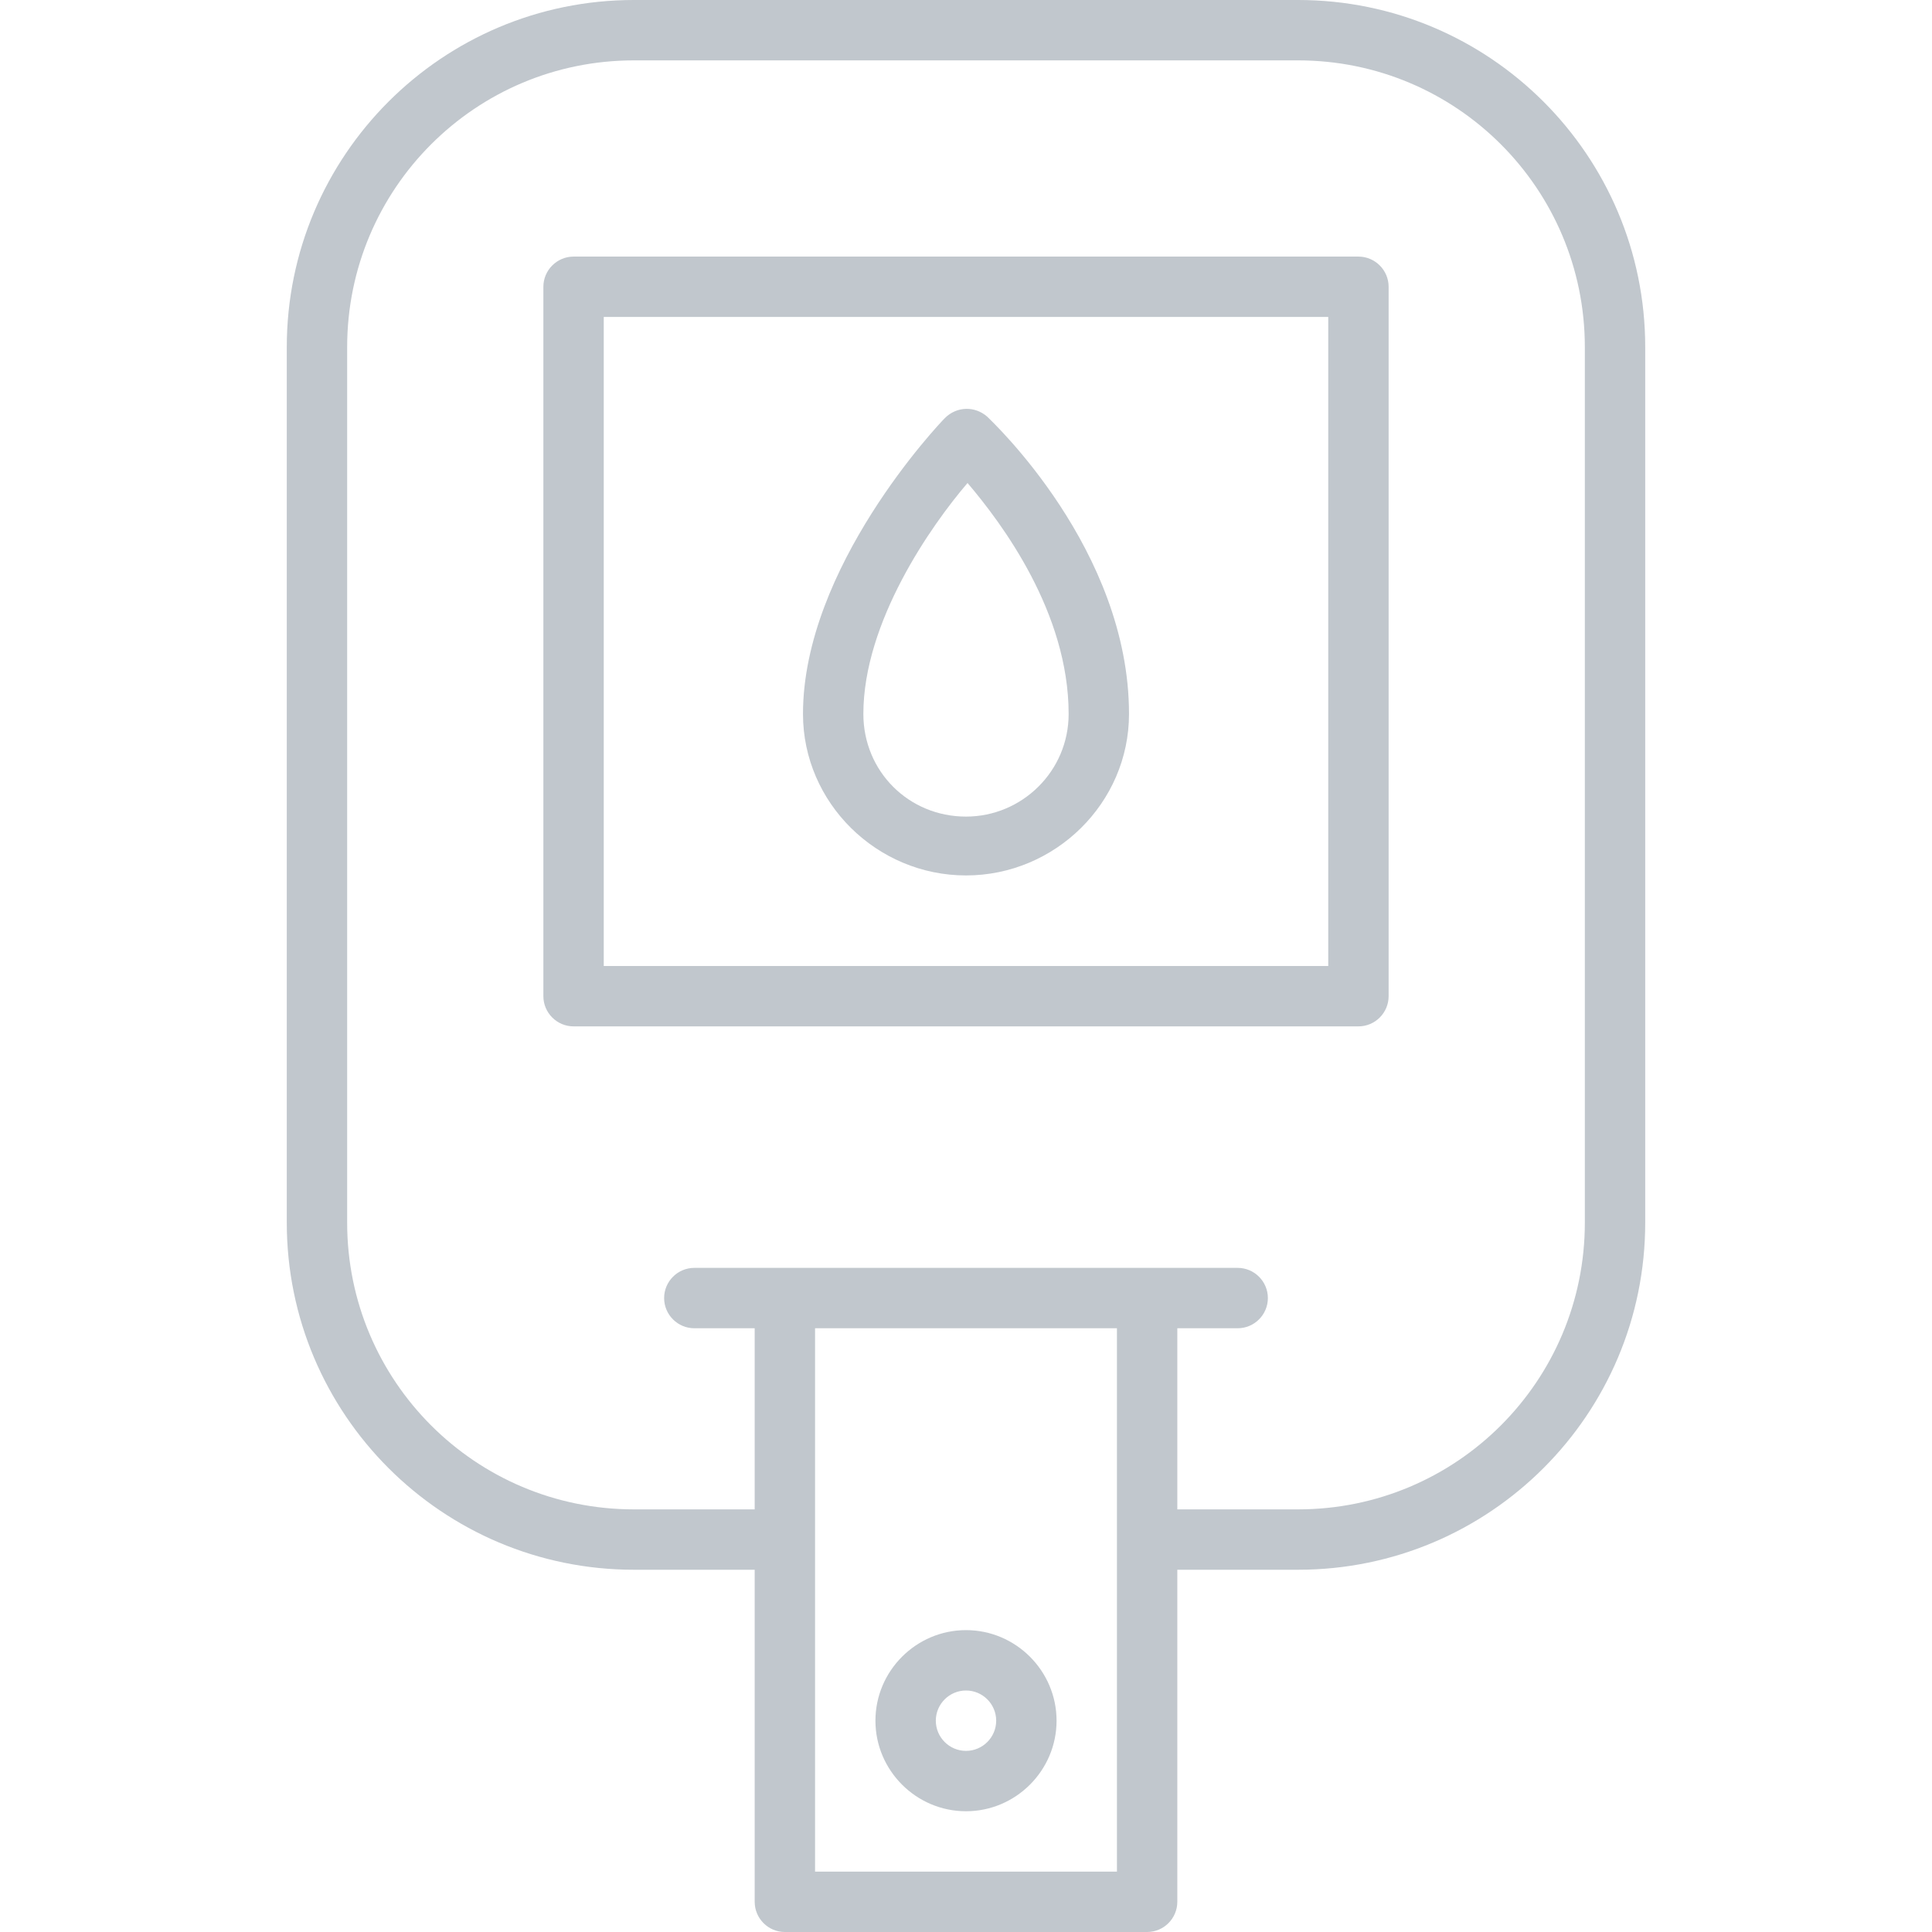 <svg width="48" height="48" viewBox="0 0 48 48" fill="none" xmlns="http://www.w3.org/2000/svg">
<path d="M34.5 24.75V7.125C34.5 6.713 34.163 6.375 33.75 6.375H14.25C13.838 6.375 13.5 6.713 13.5 7.125V24.75C13.5 25.163 13.838 25.5 14.25 25.5H33.75C34.163 25.5 34.5 25.163 34.5 24.75ZM33 24H15V7.875H33V24Z" fill="#C1C7CD"/>
<path d="M32.25 0H15.75C10.988 0 7.125 3.862 7.125 8.625V30.375C7.125 35.138 10.988 39 15.75 39H18.75V47.25C18.75 47.663 19.087 48 19.5 48H28.5C28.913 48 29.25 47.663 29.25 47.25V39H32.25C37.013 39 40.875 35.138 40.875 30.375V8.625C40.875 3.862 37.013 0 32.25 0ZM27.75 46.5H20.25V33H27.75V46.5ZM39.375 30.375C39.375 34.312 36.188 37.5 32.25 37.5H29.25V33H30.75C31.163 33 31.5 32.663 31.5 32.25C31.5 31.837 31.163 31.5 30.75 31.5H17.25C16.837 31.5 16.5 31.837 16.5 32.25C16.5 32.663 16.837 33 17.25 33H18.75V37.5H15.75C11.812 37.5 8.625 34.312 8.625 30.375V8.625C8.625 4.688 11.812 1.5 15.75 1.5H32.25C36.188 1.5 39.375 4.688 39.375 8.625V30.375Z" fill="#C1C7CD"/>
<path d="M24 45C25.238 45 26.25 43.987 26.25 42.75C26.25 41.513 25.238 40.5 24 40.5C22.762 40.5 21.75 41.513 21.75 42.75C21.75 43.987 22.762 45 24 45ZM24 42C24.413 42 24.75 42.337 24.75 42.75C24.75 43.163 24.413 43.5 24 43.5C23.587 43.5 23.25 43.163 23.25 42.75C23.25 42.337 23.587 42 24 42Z" fill="#C1C7CD"/>
<path d="M24 21.75C26.213 21.75 28.05 19.95 28.05 17.738C28.05 13.65 24.638 10.463 24.525 10.35C24.225 10.088 23.775 10.088 23.475 10.387C23.325 10.537 19.95 14.1 19.95 17.738C19.95 19.95 21.788 21.75 24 21.75ZM24.038 12C24.9 13.012 26.55 15.225 26.55 17.738C26.55 19.163 25.388 20.288 24 20.288C22.575 20.288 21.45 19.163 21.45 17.738C21.45 15.45 23.138 13.05 24.038 12Z" fill="#C1C7CD"/>
</svg>

